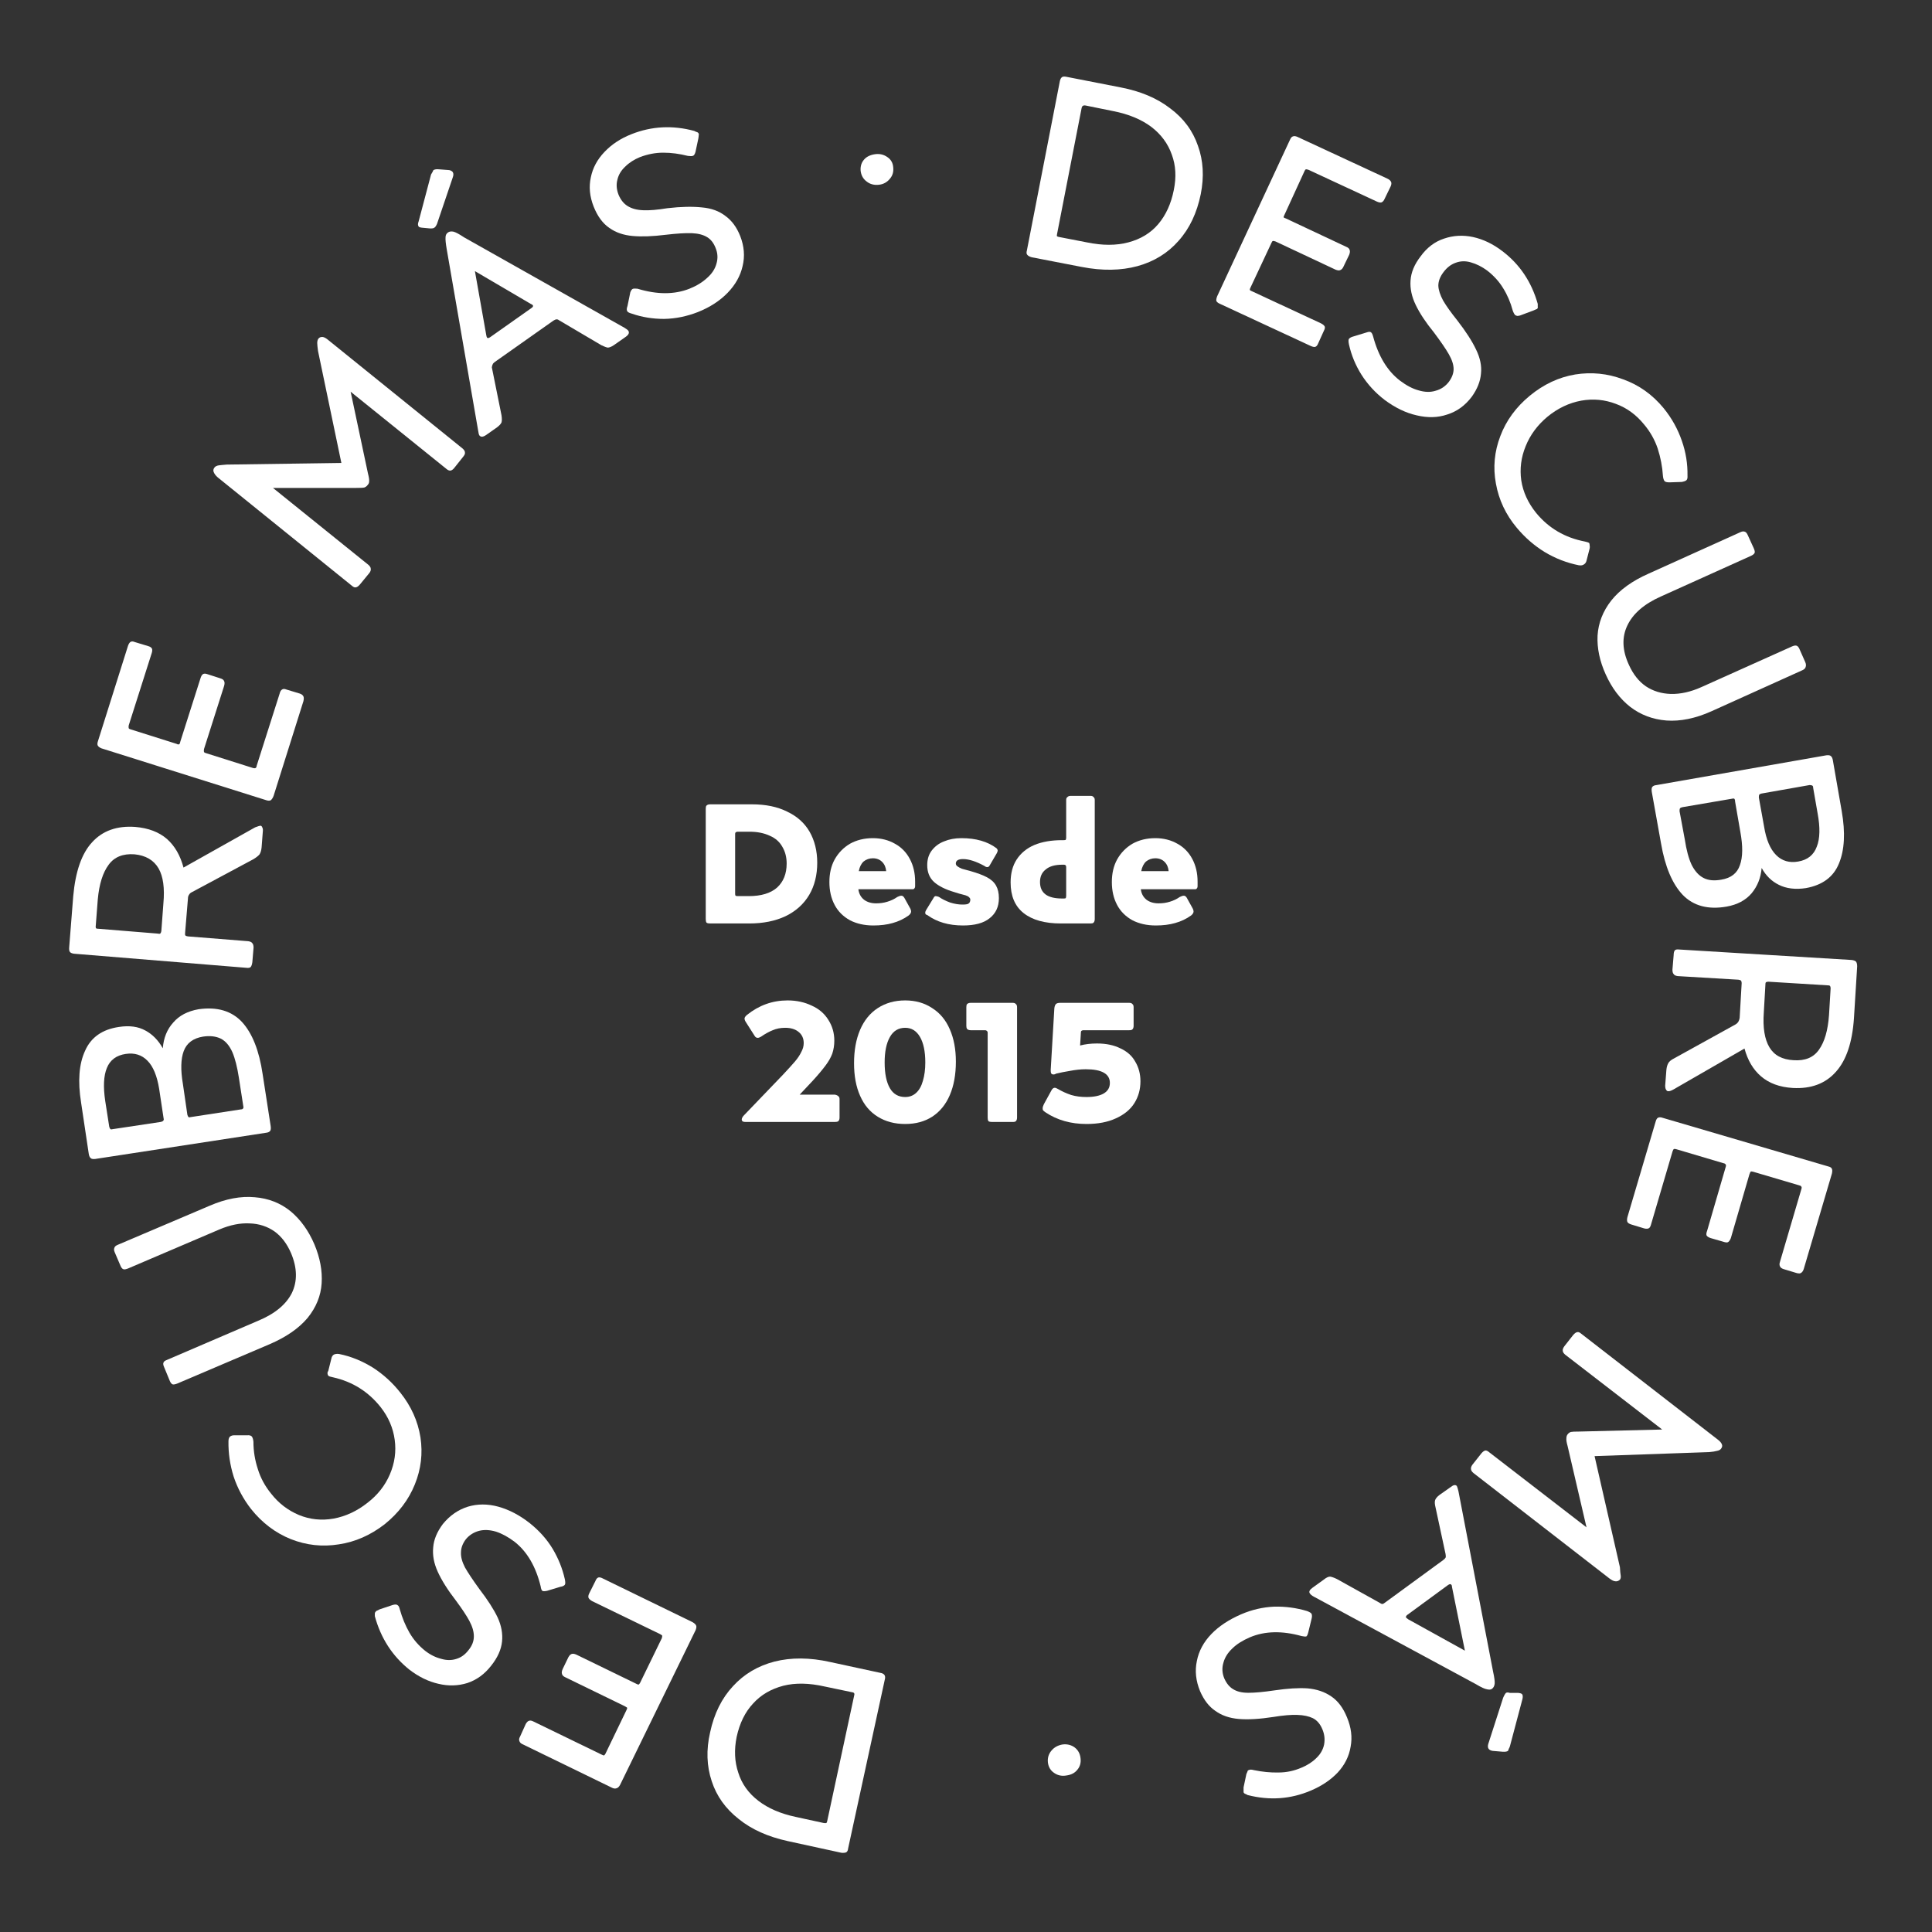<svg xmlns="http://www.w3.org/2000/svg" xmlns:xlink="http://www.w3.org/1999/xlink" width="100" zoomAndPan="magnify" viewBox="0 0 75 75" height="100" preserveAspectRatio="xMidYMid meet"><rect x="0" y="0" width="75" height="75" fill="#333333" stroke="none"/><defs></defs><g id="446bc1d4cb"><g style="fill:#ffffff;fill-opacity:1;"><g transform="translate(35.269, 65.174)"><path style="stroke:none" d="M -2.344 6.578 C -2.352 6.66 -2.379 6.711 -2.422 6.734 C -2.473 6.754 -2.535 6.758 -2.609 6.75 L -4.688 6.297 C -5.457 6.129 -6.094 5.844 -6.594 5.438 C -7.102 5.039 -7.453 4.551 -7.641 3.969 C -7.836 3.383 -7.859 2.754 -7.703 2.078 C -7.547 1.348 -7.25 0.75 -6.812 0.281 C -6.383 -0.188 -5.848 -0.504 -5.203 -0.672 C -4.555 -0.836 -3.836 -0.832 -3.047 -0.656 L -1.094 -0.234 C -1.02 -0.223 -0.969 -0.195 -0.938 -0.156 C -0.906 -0.113 -0.898 -0.051 -0.922 0.031 Z M -3.25 0.297 C -3.852 0.16 -4.391 0.148 -4.859 0.266 C -5.336 0.391 -5.727 0.617 -6.031 0.953 C -6.344 1.285 -6.555 1.719 -6.672 2.25 C -6.773 2.75 -6.754 3.211 -6.609 3.641 C -6.473 4.078 -6.211 4.441 -5.828 4.734 C -5.453 5.023 -4.969 5.234 -4.375 5.359 L -3.297 5.594 C -3.242 5.602 -3.207 5.602 -3.188 5.594 C -3.176 5.582 -3.164 5.555 -3.156 5.516 L -2.109 0.641 C -2.098 0.609 -2.098 0.582 -2.109 0.562 C -2.117 0.539 -2.148 0.523 -2.203 0.516 Z M -3.25 0.297 "></path></g></g><g style="fill:#ffffff;fill-opacity:1;"><g transform="translate(27.895, 63.469)"><path style="stroke:none" d="M -3.828 5.828 C -3.867 5.898 -3.914 5.941 -3.969 5.953 C -4.02 5.973 -4.082 5.961 -4.156 5.922 L -7.625 4.234 C -7.688 4.203 -7.723 4.16 -7.734 4.109 C -7.754 4.066 -7.742 4.008 -7.703 3.938 L -7.484 3.453 C -7.441 3.379 -7.395 3.336 -7.344 3.328 C -7.301 3.316 -7.25 3.328 -7.188 3.359 L -4.547 4.641 C -4.492 4.672 -4.457 4.68 -4.438 4.672 C -4.426 4.66 -4.41 4.641 -4.391 4.609 L -3.578 2.922 C -3.555 2.879 -3.547 2.848 -3.547 2.828 C -3.555 2.816 -3.586 2.797 -3.641 2.766 L -5.953 1.641 C -6.023 1.609 -6.066 1.566 -6.078 1.516 C -6.098 1.461 -6.086 1.395 -6.047 1.312 L -5.828 0.859 C -5.785 0.785 -5.738 0.742 -5.688 0.734 C -5.645 0.723 -5.586 0.734 -5.516 0.766 L -3.203 1.891 C -3.148 1.922 -3.113 1.93 -3.094 1.922 C -3.082 1.91 -3.066 1.891 -3.047 1.859 L -2.203 0.125 C -2.191 0.082 -2.188 0.051 -2.188 0.031 C -2.188 0.02 -2.211 0 -2.266 -0.031 L -4.906 -1.312 C -4.977 -1.352 -5.023 -1.395 -5.047 -1.438 C -5.066 -1.488 -5.055 -1.551 -5.016 -1.625 L -4.781 -2.094 C -4.75 -2.176 -4.707 -2.223 -4.656 -2.234 C -4.613 -2.242 -4.555 -2.227 -4.484 -2.188 L -1.016 -0.5 C -0.941 -0.457 -0.895 -0.414 -0.875 -0.375 C -0.852 -0.332 -0.859 -0.27 -0.891 -0.188 Z M -3.828 5.828 "></path></g></g><g style="fill:#ffffff;fill-opacity:1;"><g transform="translate(22.645, 60.896)"><path style="stroke:none" d="M -1.406 0.859 C -1.5 0.879 -1.562 0.879 -1.594 0.859 C -1.625 0.828 -1.645 0.77 -1.656 0.688 C -1.844 -0.082 -2.18 -0.66 -2.672 -1.047 C -2.922 -1.234 -3.16 -1.363 -3.391 -1.438 C -3.629 -1.508 -3.848 -1.52 -4.047 -1.469 C -4.254 -1.414 -4.426 -1.305 -4.562 -1.141 C -4.688 -0.973 -4.75 -0.801 -4.75 -0.625 C -4.758 -0.457 -4.707 -0.266 -4.594 -0.047 C -4.477 0.16 -4.289 0.441 -4.031 0.797 C -3.719 1.203 -3.484 1.566 -3.328 1.891 C -3.18 2.211 -3.125 2.523 -3.156 2.828 C -3.188 3.141 -3.328 3.453 -3.578 3.766 C -3.836 4.098 -4.145 4.32 -4.5 4.438 C -4.863 4.551 -5.238 4.562 -5.625 4.469 C -6.008 4.383 -6.383 4.203 -6.75 3.922 C -7.414 3.391 -7.863 2.695 -8.094 1.844 C -8.094 1.801 -8.094 1.766 -8.094 1.734 C -8.094 1.711 -8.082 1.691 -8.062 1.672 C -8.051 1.648 -8.031 1.633 -8 1.625 C -7.977 1.613 -7.945 1.598 -7.906 1.578 L -7.391 1.406 C -7.348 1.395 -7.312 1.391 -7.281 1.391 C -7.258 1.391 -7.234 1.398 -7.203 1.422 C -7.172 1.441 -7.145 1.492 -7.125 1.578 C -7.031 1.91 -6.906 2.211 -6.75 2.484 C -6.594 2.754 -6.391 2.988 -6.141 3.188 C -5.941 3.344 -5.734 3.445 -5.516 3.5 C -5.305 3.562 -5.109 3.562 -4.922 3.5 C -4.742 3.445 -4.586 3.332 -4.453 3.156 C -4.316 2.988 -4.25 2.812 -4.25 2.625 C -4.25 2.445 -4.305 2.25 -4.422 2.031 C -4.535 1.82 -4.707 1.562 -4.938 1.25 C -5.27 0.82 -5.508 0.441 -5.656 0.109 C -5.801 -0.211 -5.859 -0.523 -5.828 -0.828 C -5.805 -1.129 -5.68 -1.43 -5.453 -1.734 C -5.18 -2.066 -4.859 -2.289 -4.484 -2.406 C -4.109 -2.52 -3.711 -2.52 -3.297 -2.406 C -2.879 -2.289 -2.473 -2.078 -2.078 -1.766 C -1.711 -1.473 -1.414 -1.141 -1.188 -0.766 C -0.969 -0.398 -0.812 -0.008 -0.719 0.406 C -0.695 0.52 -0.695 0.594 -0.719 0.625 C -0.75 0.664 -0.805 0.691 -0.891 0.703 Z M -1.406 0.859 "></path></g></g><g style="fill:#ffffff;fill-opacity:1;"><g transform="translate(18.01, 57.343)"><path style="stroke:none" d="M -5.141 -4.625 C -5.129 -4.676 -5.102 -4.719 -5.062 -4.75 C -5.031 -4.77 -5 -4.781 -4.969 -4.781 C -4.938 -4.789 -4.895 -4.789 -4.844 -4.781 C -4.383 -4.688 -3.945 -4.508 -3.531 -4.25 C -3.125 -3.988 -2.77 -3.664 -2.469 -3.281 C -2.051 -2.758 -1.789 -2.18 -1.688 -1.547 C -1.594 -0.922 -1.664 -0.312 -1.906 0.281 C -2.145 0.875 -2.535 1.391 -3.078 1.828 C -3.629 2.254 -4.223 2.516 -4.859 2.609 C -5.492 2.711 -6.113 2.645 -6.719 2.406 C -7.32 2.164 -7.836 1.773 -8.266 1.234 C -8.566 0.848 -8.789 0.43 -8.938 -0.016 C -9.082 -0.473 -9.148 -0.93 -9.141 -1.391 C -9.141 -1.484 -9.117 -1.547 -9.078 -1.578 C -9.035 -1.609 -8.984 -1.625 -8.922 -1.625 L -8.422 -1.625 C -8.328 -1.633 -8.266 -1.617 -8.234 -1.578 C -8.203 -1.535 -8.18 -1.469 -8.172 -1.375 C -8.172 -1.008 -8.113 -0.656 -8 -0.312 C -7.895 0.031 -7.723 0.348 -7.484 0.641 C -7.191 1.016 -6.832 1.289 -6.406 1.469 C -5.977 1.645 -5.531 1.691 -5.062 1.609 C -4.594 1.523 -4.156 1.32 -3.75 1 C -3.352 0.695 -3.062 0.328 -2.875 -0.109 C -2.688 -0.547 -2.625 -0.992 -2.688 -1.453 C -2.75 -1.91 -2.93 -2.332 -3.234 -2.719 C -3.711 -3.32 -4.328 -3.707 -5.078 -3.875 C -5.18 -3.895 -5.242 -3.914 -5.266 -3.938 C -5.285 -3.969 -5.297 -4 -5.297 -4.031 C -5.297 -4.07 -5.285 -4.102 -5.266 -4.125 Z M -5.141 -4.625 "></path></g></g><g style="fill:#ffffff;fill-opacity:1;"><g transform="translate(13.58, 51.789)"><path style="stroke:none" d="M -6.703 1.922 C -6.785 1.953 -6.844 1.961 -6.875 1.953 C -6.914 1.941 -6.953 1.898 -6.984 1.828 L -7.203 1.297 C -7.242 1.211 -7.254 1.148 -7.234 1.109 C -7.223 1.066 -7.176 1.031 -7.094 1 L -3.562 -0.516 C -2.914 -0.785 -2.477 -1.145 -2.25 -1.594 C -2.031 -2.051 -2.039 -2.566 -2.281 -3.141 C -2.438 -3.504 -2.648 -3.785 -2.922 -3.984 C -3.203 -4.18 -3.523 -4.285 -3.891 -4.297 C -4.254 -4.316 -4.645 -4.238 -5.062 -4.062 L -8.609 -2.547 C -8.691 -2.516 -8.75 -2.504 -8.781 -2.516 C -8.82 -2.523 -8.859 -2.562 -8.891 -2.625 L -9.125 -3.172 C -9.156 -3.242 -9.16 -3.301 -9.141 -3.344 C -9.129 -3.395 -9.082 -3.438 -9 -3.469 L -5.438 -4.984 C -4.812 -5.254 -4.227 -5.363 -3.688 -5.312 C -3.156 -5.27 -2.691 -5.086 -2.297 -4.766 C -1.91 -4.441 -1.602 -4.016 -1.375 -3.484 C -1.156 -2.961 -1.062 -2.457 -1.094 -1.969 C -1.125 -1.488 -1.305 -1.039 -1.641 -0.625 C -1.984 -0.219 -2.473 0.117 -3.109 0.391 Z M -6.703 1.922 "></path></g></g><g style="fill:#ffffff;fill-opacity:1;"><g transform="translate(10.679, 44.819)"><path style="stroke:none" d="M -6.984 0.172 C -7.066 0.18 -7.125 0.172 -7.156 0.141 C -7.195 0.109 -7.223 0.051 -7.234 -0.031 L -7.531 -2.016 C -7.664 -2.848 -7.613 -3.52 -7.375 -4.031 C -7.145 -4.551 -6.707 -4.859 -6.062 -4.953 C -5.656 -5.016 -5.312 -4.969 -5.031 -4.812 C -4.758 -4.664 -4.535 -4.438 -4.359 -4.125 C -4.328 -4.531 -4.191 -4.863 -3.953 -5.125 C -3.723 -5.395 -3.395 -5.566 -2.969 -5.641 C -2.25 -5.742 -1.688 -5.578 -1.281 -5.141 C -0.883 -4.703 -0.617 -4.031 -0.484 -3.125 L -0.172 -1.109 C -0.16 -1.023 -0.164 -0.961 -0.188 -0.922 C -0.219 -0.879 -0.273 -0.852 -0.359 -0.844 Z M -4.5 -2.547 C -4.582 -3.055 -4.734 -3.422 -4.953 -3.641 C -5.172 -3.867 -5.453 -3.957 -5.797 -3.906 C -6.16 -3.852 -6.406 -3.672 -6.531 -3.359 C -6.656 -3.055 -6.676 -2.629 -6.594 -2.078 L -6.438 -1.078 C -6.426 -1.035 -6.41 -1.004 -6.391 -0.984 C -6.367 -0.973 -6.344 -0.973 -6.312 -0.984 L -4.438 -1.266 C -4.395 -1.273 -4.363 -1.289 -4.344 -1.312 C -4.32 -1.332 -4.316 -1.363 -4.328 -1.406 Z M -1.406 -2.984 C -1.469 -3.391 -1.551 -3.719 -1.656 -3.969 C -1.77 -4.227 -1.922 -4.406 -2.109 -4.5 C -2.305 -4.594 -2.535 -4.617 -2.797 -4.578 C -3.18 -4.516 -3.43 -4.328 -3.547 -4.016 C -3.66 -3.711 -3.672 -3.285 -3.578 -2.734 L -3.406 -1.547 C -3.395 -1.504 -3.379 -1.473 -3.359 -1.453 C -3.348 -1.441 -3.32 -1.441 -3.281 -1.453 L -1.344 -1.75 C -1.301 -1.75 -1.27 -1.758 -1.25 -1.781 C -1.227 -1.801 -1.223 -1.832 -1.234 -1.875 Z M -1.406 -2.984 "></path></g></g><g style="fill:#ffffff;fill-opacity:1;"><g transform="translate(9.702, 38.476)"><path style="stroke:none" d="M -6.828 -1.453 C -6.898 -1.461 -6.953 -1.484 -6.984 -1.516 C -7.016 -1.555 -7.023 -1.617 -7.016 -1.703 L -6.859 -3.688 C -6.773 -4.645 -6.531 -5.344 -6.125 -5.781 C -5.719 -6.227 -5.16 -6.426 -4.453 -6.375 C -3.941 -6.332 -3.531 -6.176 -3.219 -5.906 C -2.914 -5.633 -2.703 -5.266 -2.578 -4.797 L 0.203 -6.359 C 0.305 -6.398 0.379 -6.422 0.422 -6.422 C 0.453 -6.41 0.473 -6.383 0.484 -6.344 C 0.504 -6.312 0.508 -6.258 0.5 -6.188 L 0.453 -5.578 C 0.441 -5.461 0.414 -5.375 0.375 -5.312 C 0.332 -5.258 0.254 -5.195 0.141 -5.125 L -2.25 -3.844 C -2.301 -3.82 -2.336 -3.789 -2.359 -3.75 C -2.391 -3.707 -2.406 -3.656 -2.406 -3.594 L -2.516 -2.266 C -2.523 -2.211 -2.52 -2.176 -2.5 -2.156 C -2.488 -2.145 -2.457 -2.133 -2.406 -2.125 L -0.062 -1.938 C 0.02 -1.926 0.07 -1.898 0.094 -1.859 C 0.125 -1.828 0.141 -1.77 0.141 -1.688 L 0.094 -1.125 C 0.082 -1.039 0.062 -0.977 0.031 -0.938 C 0 -0.906 -0.055 -0.895 -0.141 -0.906 Z M -3.359 -3.406 C -3.305 -4 -3.367 -4.453 -3.547 -4.766 C -3.734 -5.086 -4.047 -5.27 -4.484 -5.312 C -4.93 -5.344 -5.266 -5.207 -5.484 -4.906 C -5.711 -4.602 -5.852 -4.156 -5.906 -3.562 L -5.984 -2.547 C -5.992 -2.492 -5.988 -2.457 -5.969 -2.438 C -5.957 -2.426 -5.93 -2.422 -5.891 -2.422 L -3.578 -2.234 C -3.535 -2.223 -3.504 -2.223 -3.484 -2.234 C -3.461 -2.254 -3.445 -2.289 -3.438 -2.344 Z M -3.359 -3.406 "></path></g></g><g style="fill:#ffffff;fill-opacity:1;"><g transform="translate(10.278, 31.971)"><path style="stroke:none" d="M -6.344 -2.922 C -6.414 -2.953 -6.461 -2.988 -6.484 -3.031 C -6.504 -3.07 -6.5 -3.133 -6.469 -3.219 L -5.312 -6.891 C -5.289 -6.961 -5.258 -7.016 -5.219 -7.047 C -5.176 -7.078 -5.117 -7.078 -5.047 -7.047 L -4.531 -6.891 C -4.445 -6.867 -4.395 -6.832 -4.375 -6.781 C -4.363 -6.738 -4.367 -6.68 -4.391 -6.609 L -5.281 -3.812 C -5.289 -3.758 -5.289 -3.723 -5.281 -3.703 C -5.27 -3.68 -5.242 -3.664 -5.203 -3.656 L -3.422 -3.094 C -3.379 -3.07 -3.348 -3.066 -3.328 -3.078 C -3.305 -3.086 -3.289 -3.117 -3.281 -3.172 L -2.5 -5.625 C -2.477 -5.707 -2.445 -5.766 -2.406 -5.797 C -2.363 -5.828 -2.301 -5.828 -2.219 -5.797 L -1.734 -5.641 C -1.648 -5.617 -1.598 -5.582 -1.578 -5.531 C -1.555 -5.488 -1.555 -5.426 -1.578 -5.344 L -2.359 -2.891 C -2.367 -2.836 -2.367 -2.801 -2.359 -2.781 C -2.348 -2.758 -2.32 -2.742 -2.281 -2.734 L -0.453 -2.156 C -0.41 -2.145 -0.379 -2.145 -0.359 -2.156 C -0.336 -2.164 -0.32 -2.195 -0.312 -2.25 L 0.578 -5.047 C 0.598 -5.129 0.629 -5.18 0.672 -5.203 C 0.711 -5.234 0.77 -5.234 0.844 -5.203 L 1.359 -5.047 C 1.43 -5.023 1.477 -4.988 1.5 -4.938 C 1.52 -4.895 1.52 -4.832 1.5 -4.75 L 0.344 -1.078 C 0.312 -0.992 0.273 -0.938 0.234 -0.906 C 0.191 -0.883 0.133 -0.883 0.062 -0.906 Z M -6.344 -2.922 "></path></g></g><g style="fill:#ffffff;fill-opacity:1;"><g transform="translate(12.208, 26.314)"><path style="stroke:none" d=""></path></g></g><g style="fill:#ffffff;fill-opacity:1;"><g transform="translate(13.268, 23.566)"><path style="stroke:none" d="M -4.812 -5.031 C -4.895 -5.102 -4.945 -5.172 -4.969 -5.234 C -5 -5.297 -4.988 -5.359 -4.938 -5.422 C -4.906 -5.461 -4.852 -5.488 -4.781 -5.5 C -4.719 -5.508 -4.613 -5.52 -4.469 -5.531 L -0.016 -5.594 L -0.922 -9.938 C -0.941 -10.082 -0.953 -10.188 -0.953 -10.25 C -0.953 -10.32 -0.938 -10.379 -0.906 -10.422 C -0.863 -10.473 -0.805 -10.492 -0.734 -10.484 C -0.672 -10.473 -0.598 -10.43 -0.516 -10.359 L 4.688 -6.156 C 4.75 -6.102 4.781 -6.051 4.781 -6 C 4.789 -5.957 4.77 -5.906 4.719 -5.844 L 4.359 -5.391 C 4.305 -5.328 4.254 -5.297 4.203 -5.297 C 4.16 -5.297 4.109 -5.32 4.047 -5.375 L 0.344 -8.359 L 1.016 -5.188 C 1.055 -5.039 1.07 -4.938 1.062 -4.875 C 1.062 -4.82 1.039 -4.773 1 -4.734 C 0.969 -4.691 0.926 -4.66 0.875 -4.641 C 0.82 -4.629 0.719 -4.625 0.562 -4.625 L -2.672 -4.625 L 1.031 -1.641 C 1.094 -1.586 1.125 -1.535 1.125 -1.484 C 1.133 -1.43 1.113 -1.375 1.062 -1.312 L 0.703 -0.875 C 0.648 -0.812 0.598 -0.773 0.547 -0.766 C 0.504 -0.754 0.453 -0.773 0.391 -0.828 Z M -4.812 -5.031 "></path></g></g><g style="fill:#ffffff;fill-opacity:1;"><g transform="translate(18.702, 16.994)"><path style="stroke:none" d="M -1.359 -7.312 C -1.398 -7.539 -1.414 -7.695 -1.406 -7.781 C -1.406 -7.863 -1.375 -7.926 -1.312 -7.969 C -1.258 -8.008 -1.188 -8.02 -1.094 -8 C -1.008 -7.977 -0.875 -7.906 -0.688 -7.781 L 5.547 -4.266 C 5.617 -4.223 5.664 -4.188 5.688 -4.156 C 5.738 -4.082 5.707 -4.004 5.594 -3.922 L 5.125 -3.594 C 5.031 -3.531 4.953 -3.5 4.891 -3.5 C 4.836 -3.508 4.754 -3.539 4.641 -3.594 L 3 -4.562 C 2.957 -4.594 2.922 -4.602 2.891 -4.594 C 2.867 -4.594 2.832 -4.578 2.781 -4.547 L 0.5 -2.938 C 0.457 -2.906 0.43 -2.875 0.422 -2.844 C 0.41 -2.82 0.398 -2.785 0.391 -2.734 L 0.766 -0.875 C 0.785 -0.75 0.785 -0.656 0.766 -0.594 C 0.742 -0.539 0.688 -0.477 0.594 -0.406 L 0.172 -0.109 C 0.047 -0.023 -0.039 -0.02 -0.094 -0.094 C -0.113 -0.125 -0.129 -0.188 -0.141 -0.281 Z M 1.922 -5.031 C 1.984 -5.07 2.004 -5.109 1.984 -5.141 C 1.973 -5.16 1.941 -5.18 1.891 -5.203 L -0.266 -6.469 L 0.172 -4 C 0.18 -3.945 0.191 -3.91 0.203 -3.891 C 0.223 -3.859 0.266 -3.863 0.328 -3.906 Z M -2.328 -8.156 C -2.398 -8.164 -2.441 -8.18 -2.453 -8.203 C -2.484 -8.254 -2.484 -8.316 -2.453 -8.391 L -1.969 -10.219 C -1.945 -10.258 -1.926 -10.297 -1.906 -10.328 C -1.895 -10.359 -1.883 -10.379 -1.875 -10.391 C -1.82 -10.422 -1.754 -10.43 -1.672 -10.422 L -1.266 -10.391 C -1.203 -10.379 -1.156 -10.352 -1.125 -10.312 C -1.094 -10.258 -1.094 -10.191 -1.125 -10.109 L -1.734 -8.312 C -1.742 -8.289 -1.758 -8.258 -1.781 -8.219 C -1.801 -8.188 -1.82 -8.164 -1.844 -8.156 C -1.863 -8.133 -1.914 -8.125 -2 -8.125 Z M -2.328 -8.156 "></path></g></g><g style="fill:#ffffff;fill-opacity:1;"><g transform="translate(24.515, 13.005)"><path style="stroke:none" d="M -0.047 -1.656 C -0.016 -1.738 0.02 -1.785 0.062 -1.797 C 0.094 -1.805 0.148 -1.805 0.234 -1.797 C 0.992 -1.566 1.664 -1.566 2.25 -1.797 C 2.531 -1.91 2.758 -2.051 2.938 -2.219 C 3.125 -2.383 3.242 -2.566 3.297 -2.766 C 3.359 -2.973 3.348 -3.176 3.266 -3.375 C 3.191 -3.57 3.082 -3.711 2.938 -3.797 C 2.789 -3.891 2.594 -3.941 2.344 -3.953 C 2.094 -3.961 1.754 -3.941 1.328 -3.891 C 0.828 -3.828 0.398 -3.812 0.047 -3.844 C -0.305 -3.875 -0.609 -3.977 -0.859 -4.156 C -1.117 -4.332 -1.32 -4.609 -1.469 -4.984 C -1.625 -5.379 -1.66 -5.758 -1.578 -6.125 C -1.504 -6.488 -1.328 -6.816 -1.047 -7.109 C -0.773 -7.398 -0.426 -7.629 0 -7.797 C 0.789 -8.109 1.602 -8.148 2.438 -7.922 C 2.477 -7.898 2.516 -7.883 2.547 -7.875 C 2.578 -7.863 2.598 -7.844 2.609 -7.812 C 2.617 -7.801 2.617 -7.781 2.609 -7.75 C 2.609 -7.719 2.602 -7.676 2.594 -7.625 L 2.484 -7.109 C 2.473 -7.066 2.457 -7.031 2.438 -7 C 2.426 -6.977 2.406 -6.961 2.375 -6.953 C 2.344 -6.941 2.281 -6.941 2.188 -6.953 C 1.863 -7.035 1.547 -7.078 1.234 -7.078 C 0.93 -7.078 0.629 -7.02 0.328 -6.906 C 0.098 -6.812 -0.094 -6.688 -0.25 -6.531 C -0.406 -6.383 -0.504 -6.219 -0.547 -6.031 C -0.598 -5.844 -0.582 -5.645 -0.5 -5.438 C -0.414 -5.238 -0.297 -5.094 -0.141 -5 C 0.016 -4.906 0.211 -4.852 0.453 -4.844 C 0.691 -4.832 1.004 -4.859 1.391 -4.922 C 1.922 -4.984 2.367 -4.992 2.734 -4.953 C 3.098 -4.922 3.398 -4.812 3.641 -4.625 C 3.891 -4.445 4.082 -4.188 4.219 -3.844 C 4.375 -3.445 4.406 -3.055 4.312 -2.672 C 4.227 -2.297 4.035 -1.953 3.734 -1.641 C 3.43 -1.328 3.047 -1.078 2.578 -0.891 C 2.148 -0.723 1.711 -0.633 1.266 -0.625 C 0.828 -0.625 0.41 -0.691 0.016 -0.828 C -0.098 -0.859 -0.16 -0.895 -0.172 -0.938 C -0.191 -0.977 -0.188 -1.039 -0.156 -1.125 Z M -0.047 -1.656 "></path></g></g><g style="fill:#ffffff;fill-opacity:1;"><g transform="translate(30.156, 10.912)"><path style="stroke:none" d=""></path></g></g><g style="fill:#ffffff;fill-opacity:1;"><g transform="translate(33.284, 10.265)"><path style="stroke:none" d="M 0.125 -3.641 C 0.113 -3.816 0.16 -3.961 0.266 -4.078 C 0.367 -4.191 0.516 -4.258 0.703 -4.281 C 0.867 -4.301 1.02 -4.266 1.156 -4.172 C 1.301 -4.078 1.379 -3.941 1.391 -3.766 C 1.41 -3.586 1.363 -3.438 1.25 -3.312 C 1.145 -3.188 1.008 -3.113 0.844 -3.094 C 0.656 -3.07 0.492 -3.113 0.359 -3.219 C 0.223 -3.32 0.145 -3.461 0.125 -3.641 Z M 0.125 -3.641 "></path></g></g><g style="fill:#ffffff;fill-opacity:1;"><g transform="translate(36.095, 9.984)"><path style="stroke:none" d=""></path></g></g><g style="fill:#ffffff;fill-opacity:1;"><g transform="translate(38.942, 9.768)"><path style="stroke:none" d="M 2.203 -6.625 C 2.223 -6.707 2.254 -6.758 2.297 -6.781 C 2.336 -6.801 2.398 -6.801 2.484 -6.781 L 4.562 -6.375 C 5.332 -6.227 5.973 -5.957 6.484 -5.562 C 7.004 -5.176 7.363 -4.691 7.562 -4.109 C 7.77 -3.535 7.805 -2.91 7.672 -2.234 C 7.523 -1.504 7.238 -0.898 6.812 -0.422 C 6.395 0.055 5.863 0.383 5.219 0.562 C 4.57 0.738 3.848 0.75 3.047 0.594 L 1.109 0.219 C 1.023 0.195 0.969 0.164 0.938 0.125 C 0.906 0.094 0.898 0.035 0.922 -0.047 Z M 3.25 -0.359 C 3.852 -0.234 4.391 -0.234 4.859 -0.359 C 5.336 -0.484 5.723 -0.719 6.016 -1.062 C 6.316 -1.414 6.52 -1.859 6.625 -2.391 C 6.727 -2.891 6.703 -3.348 6.547 -3.766 C 6.398 -4.191 6.133 -4.551 5.75 -4.844 C 5.363 -5.133 4.875 -5.336 4.281 -5.453 L 3.203 -5.672 C 3.148 -5.68 3.113 -5.676 3.094 -5.656 C 3.07 -5.645 3.055 -5.617 3.047 -5.578 L 2.094 -0.688 C 2.082 -0.645 2.082 -0.613 2.094 -0.594 C 2.113 -0.582 2.148 -0.57 2.203 -0.562 Z M 3.25 -0.359 "></path></g></g><g style="fill:#ffffff;fill-opacity:1;"><g transform="translate(46.345, 11.327)"><path style="stroke:none" d="M 3.734 -5.906 C 3.766 -5.977 3.801 -6.02 3.844 -6.031 C 3.883 -6.051 3.941 -6.047 4.016 -6.016 L 7.516 -4.391 C 7.586 -4.359 7.633 -4.316 7.656 -4.266 C 7.676 -4.223 7.672 -4.164 7.641 -4.094 L 7.406 -3.609 C 7.375 -3.535 7.332 -3.488 7.281 -3.469 C 7.238 -3.457 7.18 -3.469 7.109 -3.5 L 4.453 -4.734 C 4.398 -4.754 4.363 -4.758 4.344 -4.75 C 4.332 -4.75 4.316 -4.727 4.297 -4.688 L 3.516 -2.984 C 3.492 -2.941 3.484 -2.91 3.484 -2.891 C 3.492 -2.879 3.523 -2.863 3.578 -2.844 L 5.906 -1.75 C 5.988 -1.719 6.035 -1.676 6.047 -1.625 C 6.066 -1.582 6.062 -1.52 6.031 -1.438 L 5.812 -0.984 C 5.781 -0.91 5.738 -0.863 5.688 -0.844 C 5.645 -0.82 5.582 -0.828 5.5 -0.859 L 3.172 -1.953 C 3.117 -1.973 3.082 -1.977 3.062 -1.969 C 3.051 -1.969 3.035 -1.945 3.016 -1.906 L 2.203 -0.172 C 2.18 -0.129 2.172 -0.098 2.172 -0.078 C 2.18 -0.055 2.211 -0.035 2.266 -0.016 L 4.922 1.219 C 5.004 1.258 5.055 1.301 5.078 1.344 C 5.098 1.383 5.086 1.441 5.047 1.516 L 4.828 2 C 4.797 2.082 4.754 2.129 4.703 2.141 C 4.66 2.148 4.598 2.133 4.516 2.094 L 1.016 0.469 C 0.941 0.438 0.895 0.398 0.875 0.359 C 0.863 0.316 0.875 0.254 0.906 0.172 Z M 3.734 -5.906 "></path></g></g><g style="fill:#ffffff;fill-opacity:1;"><g transform="translate(51.648, 13.795)"><path style="stroke:none" d="M 1.406 -0.891 C 1.488 -0.922 1.547 -0.922 1.578 -0.891 C 1.609 -0.867 1.633 -0.816 1.656 -0.734 C 1.863 0.035 2.211 0.609 2.703 0.984 C 2.953 1.172 3.191 1.297 3.422 1.359 C 3.66 1.43 3.879 1.438 4.078 1.375 C 4.285 1.32 4.457 1.207 4.594 1.031 C 4.719 0.863 4.781 0.695 4.781 0.531 C 4.781 0.363 4.719 0.172 4.594 -0.047 C 4.469 -0.266 4.273 -0.547 4.016 -0.891 C 3.703 -1.273 3.469 -1.629 3.312 -1.953 C 3.156 -2.273 3.086 -2.594 3.109 -2.906 C 3.129 -3.219 3.258 -3.531 3.5 -3.844 C 3.75 -4.188 4.051 -4.414 4.406 -4.531 C 4.77 -4.656 5.145 -4.676 5.531 -4.594 C 5.926 -4.508 6.305 -4.328 6.672 -4.047 C 7.348 -3.535 7.805 -2.852 8.047 -2 C 8.047 -1.957 8.047 -1.922 8.047 -1.891 C 8.055 -1.867 8.051 -1.844 8.031 -1.812 C 8.02 -1.801 8 -1.789 7.969 -1.781 C 7.945 -1.77 7.91 -1.754 7.859 -1.734 L 7.359 -1.547 C 7.316 -1.535 7.281 -1.531 7.25 -1.531 C 7.219 -1.539 7.191 -1.551 7.172 -1.562 C 7.141 -1.594 7.109 -1.648 7.078 -1.734 C 6.992 -2.055 6.867 -2.348 6.703 -2.609 C 6.547 -2.867 6.336 -3.098 6.078 -3.297 C 5.879 -3.441 5.672 -3.547 5.453 -3.609 C 5.242 -3.672 5.047 -3.664 4.859 -3.594 C 4.68 -3.531 4.523 -3.41 4.391 -3.234 C 4.254 -3.055 4.188 -2.879 4.188 -2.703 C 4.195 -2.535 4.258 -2.344 4.375 -2.125 C 4.5 -1.914 4.68 -1.66 4.922 -1.359 C 5.254 -0.93 5.5 -0.551 5.656 -0.219 C 5.812 0.102 5.875 0.41 5.844 0.703 C 5.82 1.004 5.703 1.305 5.484 1.609 C 5.223 1.953 4.906 2.18 4.531 2.297 C 4.164 2.422 3.77 2.43 3.344 2.328 C 2.926 2.234 2.516 2.035 2.109 1.734 C 1.742 1.453 1.441 1.125 1.203 0.75 C 0.973 0.383 0.812 -0.004 0.719 -0.422 C 0.695 -0.535 0.695 -0.609 0.719 -0.641 C 0.75 -0.68 0.805 -0.711 0.891 -0.734 Z M 1.406 -0.891 "></path></g></g><g style="fill:#ffffff;fill-opacity:1;"><g transform="translate(56.352, 17.256)"><path style="stroke:none" d="M 5.234 4.516 C 5.223 4.566 5.195 4.609 5.156 4.641 C 5.133 4.66 5.102 4.676 5.062 4.688 C 5.031 4.695 4.988 4.695 4.938 4.688 C 4.469 4.594 4.023 4.422 3.609 4.172 C 3.203 3.922 2.844 3.609 2.531 3.234 C 2.102 2.723 1.832 2.148 1.719 1.516 C 1.602 0.891 1.66 0.273 1.891 -0.328 C 2.117 -0.93 2.5 -1.453 3.031 -1.891 C 3.57 -2.336 4.16 -2.613 4.797 -2.719 C 5.43 -2.82 6.051 -2.758 6.656 -2.531 C 7.27 -2.312 7.797 -1.938 8.234 -1.406 C 8.547 -1.02 8.781 -0.598 8.938 -0.141 C 9.094 0.305 9.164 0.754 9.156 1.203 C 9.164 1.297 9.148 1.359 9.109 1.391 C 9.066 1.422 9.008 1.441 8.938 1.453 L 8.453 1.469 C 8.359 1.469 8.297 1.453 8.266 1.422 C 8.234 1.379 8.211 1.312 8.203 1.219 C 8.18 0.863 8.113 0.508 8 0.156 C 7.883 -0.188 7.707 -0.5 7.469 -0.781 C 7.164 -1.156 6.801 -1.422 6.375 -1.578 C 5.945 -1.742 5.5 -1.785 5.031 -1.703 C 4.562 -1.617 4.125 -1.41 3.719 -1.078 C 3.332 -0.754 3.051 -0.375 2.875 0.062 C 2.695 0.5 2.641 0.941 2.703 1.391 C 2.773 1.848 2.969 2.27 3.281 2.656 C 3.77 3.25 4.398 3.617 5.172 3.766 C 5.266 3.785 5.32 3.805 5.344 3.828 C 5.352 3.859 5.359 3.891 5.359 3.922 C 5.367 3.961 5.367 4 5.359 4.031 Z M 5.234 4.516 "></path></g></g><g style="fill:#ffffff;fill-opacity:1;"><g transform="translate(60.892, 22.72)"><path style="stroke:none" d="M 6.672 -2.062 C 6.742 -2.094 6.801 -2.098 6.844 -2.078 C 6.883 -2.066 6.922 -2.023 6.953 -1.953 L 7.188 -1.438 C 7.227 -1.352 7.238 -1.289 7.219 -1.25 C 7.195 -1.207 7.148 -1.172 7.078 -1.141 L 3.578 0.438 C 2.93 0.727 2.5 1.102 2.281 1.562 C 2.062 2.02 2.082 2.531 2.344 3.094 C 2.508 3.457 2.727 3.734 3 3.922 C 3.281 4.109 3.602 4.207 3.969 4.219 C 4.344 4.227 4.738 4.141 5.156 3.953 L 8.672 2.375 C 8.742 2.344 8.801 2.332 8.844 2.344 C 8.883 2.352 8.922 2.391 8.953 2.453 L 9.188 2.984 C 9.219 3.055 9.223 3.117 9.203 3.172 C 9.191 3.223 9.148 3.266 9.078 3.297 L 5.547 4.891 C 4.922 5.172 4.336 5.289 3.797 5.25 C 3.266 5.207 2.797 5.031 2.391 4.719 C 1.992 4.406 1.676 3.984 1.438 3.453 C 1.207 2.941 1.102 2.441 1.125 1.953 C 1.156 1.461 1.332 1.008 1.656 0.594 C 1.988 0.176 2.473 -0.172 3.109 -0.453 Z M 6.672 -2.062 "></path></g></g><g style="fill:#ffffff;fill-opacity:1;"><g transform="translate(63.934, 29.632)"><path style="stroke:none" d="M 6.969 -0.312 C 7.051 -0.32 7.109 -0.312 7.141 -0.281 C 7.18 -0.25 7.207 -0.191 7.219 -0.109 L 7.562 1.859 C 7.707 2.691 7.672 3.367 7.453 3.891 C 7.242 4.41 6.816 4.727 6.172 4.844 C 5.766 4.906 5.414 4.863 5.125 4.719 C 4.844 4.582 4.617 4.363 4.453 4.062 C 4.422 4.445 4.289 4.773 4.062 5.047 C 3.832 5.316 3.508 5.488 3.094 5.562 C 2.375 5.688 1.805 5.535 1.391 5.109 C 0.984 4.68 0.703 4.016 0.547 3.109 L 0.188 1.109 C 0.176 1.023 0.18 0.961 0.203 0.922 C 0.234 0.879 0.289 0.852 0.375 0.844 Z M 4.547 2.453 C 4.629 2.961 4.785 3.332 5.016 3.562 C 5.242 3.789 5.531 3.875 5.875 3.812 C 6.238 3.75 6.477 3.555 6.594 3.234 C 6.719 2.922 6.727 2.488 6.625 1.938 L 6.453 0.953 C 6.453 0.898 6.438 0.867 6.406 0.859 C 6.383 0.848 6.352 0.844 6.312 0.844 L 4.453 1.172 C 4.41 1.18 4.379 1.195 4.359 1.219 C 4.348 1.238 4.344 1.273 4.344 1.328 Z M 1.469 2.953 C 1.531 3.359 1.617 3.688 1.734 3.938 C 1.859 4.188 2.016 4.359 2.203 4.453 C 2.391 4.547 2.617 4.566 2.891 4.516 C 3.266 4.453 3.504 4.266 3.609 3.953 C 3.723 3.641 3.727 3.207 3.625 2.656 L 3.422 1.484 C 3.422 1.43 3.41 1.395 3.391 1.375 C 3.367 1.363 3.336 1.363 3.297 1.375 L 1.375 1.703 C 1.332 1.711 1.301 1.727 1.281 1.75 C 1.27 1.77 1.266 1.805 1.266 1.859 Z M 1.469 2.953 "></path></g></g><g style="fill:#ffffff;fill-opacity:1;"><g transform="translate(65.033, 35.954)"><path style="stroke:none" d="M 6.844 1.312 C 6.926 1.32 6.984 1.344 7.016 1.375 C 7.047 1.414 7.062 1.477 7.062 1.562 L 6.938 3.562 C 6.875 4.508 6.641 5.207 6.234 5.656 C 5.828 6.113 5.27 6.32 4.562 6.281 C 4.051 6.25 3.641 6.098 3.328 5.828 C 3.023 5.566 2.812 5.207 2.688 4.75 L -0.078 6.344 C -0.172 6.395 -0.238 6.414 -0.281 6.406 C -0.312 6.406 -0.336 6.383 -0.359 6.344 C -0.379 6.312 -0.391 6.258 -0.391 6.188 L -0.344 5.578 C -0.332 5.461 -0.305 5.375 -0.266 5.312 C -0.234 5.25 -0.156 5.188 -0.031 5.125 L 2.344 3.812 C 2.395 3.781 2.43 3.742 2.453 3.703 C 2.473 3.672 2.488 3.625 2.5 3.562 L 2.578 2.219 C 2.578 2.164 2.566 2.129 2.547 2.109 C 2.535 2.098 2.504 2.086 2.453 2.078 L 0.094 1.938 C 0.008 1.926 -0.039 1.898 -0.062 1.859 C -0.094 1.828 -0.109 1.77 -0.109 1.688 L -0.062 1.125 C -0.062 1.039 -0.047 0.977 -0.016 0.938 C 0.016 0.906 0.07 0.895 0.156 0.906 Z M 3.438 3.344 C 3.395 3.938 3.469 4.391 3.656 4.703 C 3.844 5.016 4.156 5.18 4.594 5.203 C 5.039 5.234 5.367 5.098 5.578 4.797 C 5.797 4.492 5.926 4.047 5.969 3.453 L 6.031 2.422 C 6.031 2.367 6.02 2.332 6 2.312 C 5.988 2.301 5.961 2.297 5.922 2.297 L 3.625 2.156 C 3.582 2.156 3.551 2.16 3.531 2.172 C 3.508 2.18 3.5 2.211 3.5 2.266 Z M 3.438 3.344 "></path></g></g><g style="fill:#ffffff;fill-opacity:1;"><g transform="translate(64.582, 42.469)"><path style="stroke:none" d="M 6.391 2.812 C 6.473 2.832 6.52 2.863 6.531 2.906 C 6.551 2.945 6.551 3.008 6.531 3.094 L 5.438 6.797 C 5.414 6.867 5.383 6.914 5.344 6.938 C 5.312 6.969 5.254 6.973 5.172 6.953 L 4.656 6.797 C 4.582 6.773 4.535 6.738 4.516 6.688 C 4.492 6.645 4.492 6.586 4.516 6.516 L 5.344 3.703 C 5.363 3.648 5.363 3.613 5.344 3.594 C 5.332 3.57 5.305 3.555 5.266 3.547 L 3.469 3.016 C 3.426 3.004 3.395 3.004 3.375 3.016 C 3.363 3.035 3.348 3.07 3.328 3.125 L 2.609 5.594 C 2.578 5.676 2.539 5.727 2.5 5.75 C 2.469 5.77 2.406 5.766 2.312 5.734 L 1.828 5.594 C 1.754 5.57 1.703 5.539 1.672 5.5 C 1.648 5.457 1.656 5.395 1.688 5.312 L 2.406 2.844 C 2.426 2.789 2.426 2.754 2.406 2.734 C 2.395 2.711 2.367 2.695 2.328 2.688 L 0.484 2.141 C 0.441 2.129 0.41 2.129 0.391 2.141 C 0.379 2.148 0.363 2.18 0.344 2.234 L -0.484 5.047 C -0.504 5.129 -0.531 5.18 -0.562 5.203 C -0.602 5.234 -0.664 5.238 -0.75 5.219 L -1.266 5.062 C -1.336 5.039 -1.383 5.008 -1.406 4.969 C -1.426 4.926 -1.426 4.863 -1.406 4.781 L -0.312 1.078 C -0.289 0.992 -0.258 0.941 -0.219 0.922 C -0.176 0.898 -0.117 0.898 -0.047 0.922 Z M 6.391 2.812 "></path></g></g><g style="fill:#ffffff;fill-opacity:1;"><g transform="translate(62.768, 48.164)"><path style="stroke:none" d=""></path></g></g><g style="fill:#ffffff;fill-opacity:1;"><g transform="translate(61.76, 50.932)"><path style="stroke:none" d="M 4.906 4.938 C 5 5.008 5.055 5.07 5.078 5.125 C 5.109 5.188 5.098 5.25 5.047 5.312 C 5.016 5.352 4.961 5.379 4.891 5.391 C 4.828 5.41 4.727 5.426 4.594 5.438 L 0.141 5.594 L 1.125 9.906 C 1.133 10.062 1.145 10.172 1.156 10.234 C 1.164 10.297 1.156 10.348 1.125 10.391 C 1.07 10.441 1.016 10.461 0.953 10.453 C 0.891 10.453 0.812 10.414 0.719 10.344 L -4.562 6.25 C -4.625 6.195 -4.656 6.145 -4.656 6.094 C -4.664 6.051 -4.648 6 -4.609 5.938 L -4.25 5.484 C -4.195 5.422 -4.145 5.383 -4.094 5.375 C -4.051 5.375 -4 5.398 -3.938 5.453 L -0.172 8.359 L -0.906 5.203 C -0.945 5.066 -0.961 4.969 -0.953 4.906 C -0.953 4.844 -0.938 4.789 -0.906 4.75 C -0.875 4.707 -0.832 4.676 -0.781 4.656 C -0.727 4.645 -0.625 4.641 -0.469 4.641 L 2.766 4.562 L -1 1.656 C -1.062 1.602 -1.094 1.551 -1.094 1.5 C -1.102 1.457 -1.082 1.398 -1.031 1.328 L -0.688 0.891 C -0.633 0.828 -0.582 0.789 -0.531 0.781 C -0.488 0.77 -0.438 0.789 -0.375 0.844 Z M 4.906 4.938 "></path></g></g><g style="fill:#ffffff;fill-opacity:1;"><g transform="translate(56.461, 57.61)"><path style="stroke:none" d="M 1.5 7.281 C 1.551 7.508 1.57 7.664 1.562 7.75 C 1.551 7.844 1.516 7.91 1.453 7.953 C 1.41 7.984 1.348 7.988 1.266 7.969 C 1.18 7.957 1.035 7.891 0.828 7.766 L -5.453 4.375 C -5.535 4.332 -5.586 4.289 -5.609 4.25 C -5.66 4.188 -5.629 4.113 -5.516 4.031 L -5.062 3.703 C -4.969 3.629 -4.891 3.594 -4.828 3.594 C -4.766 3.602 -4.676 3.633 -4.562 3.688 L -2.906 4.609 C -2.863 4.641 -2.828 4.656 -2.797 4.656 C -2.773 4.656 -2.742 4.641 -2.703 4.609 L -0.438 2.953 C -0.395 2.922 -0.363 2.891 -0.344 2.859 C -0.332 2.828 -0.332 2.781 -0.344 2.719 L -0.734 0.906 C -0.766 0.781 -0.77 0.688 -0.75 0.625 C -0.727 0.562 -0.672 0.492 -0.578 0.422 L -0.156 0.125 C -0.039 0.031 0.039 0.016 0.094 0.078 C 0.113 0.117 0.133 0.188 0.156 0.281 Z M -1.828 5.078 C -1.879 5.117 -1.895 5.156 -1.875 5.188 C -1.852 5.207 -1.828 5.227 -1.797 5.25 L 0.406 6.469 L -0.094 4 C -0.094 3.957 -0.102 3.926 -0.125 3.906 C -0.145 3.875 -0.188 3.879 -0.25 3.922 Z M 2.484 8.109 C 2.555 8.117 2.602 8.133 2.625 8.156 C 2.656 8.195 2.66 8.258 2.641 8.344 L 2.156 10.172 C 2.145 10.211 2.129 10.25 2.109 10.281 C 2.098 10.32 2.086 10.348 2.078 10.359 C 2.035 10.391 1.961 10.398 1.859 10.391 L 1.484 10.359 C 1.41 10.348 1.359 10.32 1.328 10.281 C 1.297 10.238 1.289 10.176 1.312 10.094 L 1.891 8.297 C 1.91 8.254 1.93 8.211 1.953 8.172 C 1.973 8.141 1.988 8.117 2 8.109 C 2.031 8.086 2.082 8.086 2.156 8.109 Z M 2.484 8.109 "></path></g></g><g style="fill:#ffffff;fill-opacity:1;"><g transform="translate(50.728, 61.714)"><path style="stroke:none" d="M 0.062 1.641 C 0.039 1.734 0.016 1.789 -0.016 1.812 C -0.055 1.82 -0.117 1.816 -0.203 1.797 C -0.961 1.586 -1.629 1.602 -2.203 1.844 C -2.492 1.969 -2.723 2.113 -2.891 2.281 C -3.066 2.445 -3.18 2.629 -3.234 2.828 C -3.297 3.035 -3.285 3.238 -3.203 3.438 C -3.117 3.633 -3.004 3.773 -2.859 3.859 C -2.711 3.953 -2.516 4 -2.266 4 C -2.016 4 -1.676 3.969 -1.25 3.906 C -0.75 3.832 -0.32 3.805 0.031 3.828 C 0.383 3.859 0.691 3.961 0.953 4.141 C 1.211 4.316 1.414 4.586 1.562 4.953 C 1.727 5.348 1.773 5.727 1.703 6.094 C 1.641 6.469 1.473 6.801 1.203 7.094 C 0.93 7.383 0.582 7.617 0.156 7.797 C -0.625 8.129 -1.441 8.188 -2.297 7.969 C -2.336 7.945 -2.367 7.93 -2.391 7.922 C -2.422 7.91 -2.441 7.891 -2.453 7.859 C -2.453 7.848 -2.453 7.828 -2.453 7.797 C -2.453 7.766 -2.453 7.723 -2.453 7.672 L -2.344 7.156 C -2.32 7.102 -2.305 7.066 -2.297 7.047 C -2.297 7.023 -2.281 7.008 -2.25 7 C -2.207 6.977 -2.145 6.977 -2.062 7 C -1.727 7.07 -1.406 7.102 -1.094 7.094 C -0.789 7.094 -0.492 7.031 -0.203 6.906 C 0.023 6.812 0.219 6.688 0.375 6.531 C 0.531 6.383 0.629 6.211 0.672 6.016 C 0.711 5.816 0.691 5.617 0.609 5.422 C 0.523 5.211 0.398 5.066 0.234 4.984 C 0.078 4.91 -0.117 4.867 -0.359 4.859 C -0.598 4.848 -0.91 4.875 -1.297 4.938 C -1.828 5.02 -2.273 5.047 -2.641 5.016 C -3.004 4.984 -3.305 4.879 -3.547 4.703 C -3.797 4.535 -3.992 4.281 -4.141 3.938 C -4.305 3.539 -4.348 3.148 -4.266 2.766 C -4.191 2.379 -4.004 2.031 -3.703 1.719 C -3.41 1.414 -3.023 1.16 -2.547 0.953 C -2.129 0.773 -1.703 0.676 -1.266 0.656 C -0.828 0.645 -0.398 0.703 0.016 0.828 C 0.117 0.867 0.176 0.906 0.188 0.938 C 0.207 0.988 0.207 1.051 0.188 1.125 Z M 0.062 1.641 "></path></g></g><g style="fill:#ffffff;fill-opacity:1;"><g transform="translate(45.128, 63.918)"><path style="stroke:none" d=""></path></g></g><g style="fill:#ffffff;fill-opacity:1;"><g transform="translate(42.008, 64.627)"><path style="stroke:none" d="M -0.062 3.625 C -0.039 3.801 -0.082 3.953 -0.188 4.078 C -0.289 4.203 -0.43 4.273 -0.609 4.297 C -0.785 4.328 -0.941 4.297 -1.078 4.203 C -1.223 4.109 -1.305 3.973 -1.328 3.797 C -1.348 3.617 -1.301 3.461 -1.188 3.328 C -1.082 3.203 -0.941 3.125 -0.766 3.094 C -0.586 3.07 -0.43 3.109 -0.297 3.203 C -0.16 3.305 -0.082 3.445 -0.062 3.625 Z M -0.062 3.625 "></path></g></g><g style="fill:#ffffff;fill-opacity:1;"><g transform="translate(26.897, 35.849)"><path style="stroke:none" d="M 0.5 -4.453 C 0.5 -4.516 0.508 -4.555 0.531 -4.578 C 0.562 -4.609 0.609 -4.625 0.672 -4.625 L 2.297 -4.625 C 2.828 -4.625 3.281 -4.531 3.656 -4.344 C 4.039 -4.164 4.332 -3.906 4.531 -3.562 C 4.727 -3.219 4.828 -2.816 4.828 -2.359 C 4.828 -1.879 4.723 -1.461 4.516 -1.109 C 4.305 -0.754 4 -0.477 3.594 -0.281 C 3.195 -0.094 2.727 0 2.188 0 L 0.672 0 C 0.609 0 0.562 -0.008 0.531 -0.031 C 0.508 -0.062 0.5 -0.109 0.5 -0.172 Z M 2.172 -1.062 C 2.648 -1.062 3.016 -1.172 3.266 -1.391 C 3.516 -1.617 3.641 -1.93 3.641 -2.328 C 3.641 -2.578 3.582 -2.797 3.469 -2.984 C 3.363 -3.172 3.203 -3.312 2.984 -3.406 C 2.766 -3.508 2.504 -3.562 2.203 -3.562 L 1.75 -3.562 C 1.707 -3.562 1.676 -3.551 1.656 -3.531 C 1.645 -3.52 1.641 -3.5 1.641 -3.469 L 1.641 -1.156 C 1.641 -1.125 1.645 -1.098 1.656 -1.078 C 1.676 -1.066 1.707 -1.062 1.75 -1.062 Z M 2.172 -1.062 "></path></g></g><g style="fill:#ffffff;fill-opacity:1;"><g transform="translate(31.963, 35.849)"><path style="stroke:none" d="M 3.375 -0.578 C 3.395 -0.535 3.406 -0.5 3.406 -0.469 C 3.406 -0.414 3.375 -0.363 3.312 -0.312 C 3.125 -0.176 2.914 -0.078 2.688 -0.016 C 2.469 0.047 2.219 0.078 1.938 0.078 C 1.594 0.078 1.289 0.008 1.031 -0.125 C 0.77 -0.27 0.57 -0.469 0.438 -0.719 C 0.301 -0.977 0.234 -1.273 0.234 -1.609 C 0.234 -1.941 0.301 -2.234 0.438 -2.484 C 0.582 -2.742 0.781 -2.945 1.031 -3.094 C 1.289 -3.238 1.586 -3.312 1.922 -3.312 C 2.242 -3.312 2.531 -3.238 2.781 -3.094 C 3.031 -2.957 3.223 -2.758 3.359 -2.5 C 3.492 -2.25 3.562 -1.957 3.562 -1.625 L 3.562 -1.453 C 3.562 -1.41 3.551 -1.379 3.531 -1.359 C 3.52 -1.336 3.492 -1.328 3.453 -1.328 L 1.359 -1.328 C 1.379 -1.16 1.453 -1.023 1.578 -0.922 C 1.703 -0.828 1.859 -0.781 2.047 -0.781 C 2.203 -0.781 2.348 -0.801 2.484 -0.844 C 2.617 -0.883 2.75 -0.945 2.875 -1.031 C 2.938 -1.062 2.988 -1.078 3.031 -1.078 C 3.07 -1.078 3.109 -1.051 3.141 -1 Z M 2.438 -2.031 C 2.426 -2.176 2.375 -2.297 2.281 -2.391 C 2.188 -2.484 2.066 -2.531 1.922 -2.531 C 1.785 -2.531 1.664 -2.488 1.562 -2.406 C 1.469 -2.32 1.406 -2.195 1.375 -2.031 Z M 2.438 -2.031 "></path></g></g><g style="fill:#ffffff;fill-opacity:1;"><g transform="translate(35.761, 35.849)"><path style="stroke:none" d="M 0.484 -1 C 0.504 -1.039 0.531 -1.062 0.562 -1.062 C 0.594 -1.062 0.633 -1.051 0.688 -1.031 C 0.812 -0.945 0.957 -0.875 1.125 -0.812 C 1.301 -0.758 1.457 -0.734 1.594 -0.734 C 1.707 -0.734 1.785 -0.742 1.828 -0.766 C 1.879 -0.797 1.906 -0.848 1.906 -0.922 C 1.906 -0.961 1.891 -0.992 1.859 -1.016 C 1.836 -1.047 1.789 -1.07 1.719 -1.094 C 1.656 -1.113 1.578 -1.133 1.484 -1.156 L 1.281 -1.219 C 0.938 -1.32 0.676 -1.453 0.5 -1.609 C 0.32 -1.773 0.234 -1.992 0.234 -2.266 C 0.234 -2.484 0.289 -2.672 0.406 -2.828 C 0.531 -2.992 0.691 -3.113 0.891 -3.188 C 1.086 -3.27 1.312 -3.312 1.562 -3.312 C 2.125 -3.312 2.578 -3.18 2.922 -2.922 C 2.953 -2.891 2.969 -2.859 2.969 -2.828 C 2.969 -2.805 2.957 -2.773 2.938 -2.734 L 2.656 -2.25 C 2.633 -2.207 2.602 -2.188 2.562 -2.188 C 2.531 -2.188 2.492 -2.203 2.453 -2.234 C 2.129 -2.41 1.852 -2.5 1.625 -2.5 C 1.438 -2.5 1.344 -2.441 1.344 -2.328 C 1.344 -2.285 1.363 -2.25 1.406 -2.219 C 1.445 -2.188 1.504 -2.156 1.578 -2.125 C 1.66 -2.102 1.773 -2.07 1.922 -2.031 C 2.18 -1.957 2.391 -1.879 2.547 -1.797 C 2.711 -1.711 2.832 -1.602 2.906 -1.469 C 2.977 -1.344 3.016 -1.18 3.016 -0.984 C 3.016 -0.648 2.895 -0.391 2.656 -0.203 C 2.426 -0.016 2.082 0.078 1.625 0.078 C 1.07 0.078 0.609 -0.055 0.234 -0.328 C 0.203 -0.336 0.18 -0.348 0.172 -0.359 C 0.16 -0.379 0.156 -0.398 0.156 -0.422 C 0.156 -0.441 0.164 -0.473 0.188 -0.516 Z M 0.484 -1 "></path></g></g><g style="fill:#ffffff;fill-opacity:1;"><g transform="translate(38.998, 35.849)"><path style="stroke:none" d="M 2.188 0 C 1.562 0 1.078 -0.133 0.734 -0.406 C 0.398 -0.676 0.234 -1.07 0.234 -1.594 C 0.234 -1.945 0.312 -2.242 0.469 -2.484 C 0.633 -2.734 0.863 -2.922 1.156 -3.047 C 1.457 -3.172 1.816 -3.234 2.234 -3.234 L 2.297 -3.234 C 2.336 -3.234 2.363 -3.238 2.375 -3.25 C 2.383 -3.27 2.391 -3.297 2.391 -3.328 L 2.391 -4.797 C 2.391 -4.848 2.406 -4.883 2.438 -4.906 C 2.469 -4.938 2.508 -4.953 2.562 -4.953 L 3.344 -4.953 C 3.395 -4.953 3.43 -4.938 3.453 -4.906 C 3.484 -4.883 3.5 -4.848 3.5 -4.797 L 3.5 -0.172 C 3.5 -0.109 3.484 -0.062 3.453 -0.031 C 3.43 -0.008 3.395 0 3.344 0 Z M 2.297 -0.969 C 2.336 -0.969 2.363 -0.973 2.375 -0.984 C 2.383 -1.004 2.391 -1.035 2.391 -1.078 L 2.391 -2.188 C 2.391 -2.219 2.383 -2.238 2.375 -2.25 C 2.363 -2.27 2.336 -2.281 2.297 -2.281 L 2.234 -2.281 C 1.953 -2.281 1.738 -2.219 1.594 -2.094 C 1.445 -1.977 1.375 -1.816 1.375 -1.609 C 1.375 -1.18 1.66 -0.969 2.234 -0.969 Z M 2.297 -0.969 "></path></g></g><g style="fill:#ffffff;fill-opacity:1;"><g transform="translate(42.928, 35.849)"><path style="stroke:none" d="M 3.375 -0.578 C 3.395 -0.535 3.406 -0.5 3.406 -0.469 C 3.406 -0.414 3.375 -0.363 3.312 -0.312 C 3.125 -0.176 2.914 -0.078 2.688 -0.016 C 2.469 0.047 2.219 0.078 1.938 0.078 C 1.594 0.078 1.289 0.008 1.031 -0.125 C 0.77 -0.27 0.57 -0.469 0.438 -0.719 C 0.301 -0.977 0.234 -1.273 0.234 -1.609 C 0.234 -1.941 0.301 -2.234 0.438 -2.484 C 0.582 -2.742 0.781 -2.945 1.031 -3.094 C 1.289 -3.238 1.586 -3.312 1.922 -3.312 C 2.242 -3.312 2.531 -3.238 2.781 -3.094 C 3.031 -2.957 3.223 -2.758 3.359 -2.5 C 3.492 -2.25 3.562 -1.957 3.562 -1.625 L 3.562 -1.453 C 3.562 -1.41 3.551 -1.379 3.531 -1.359 C 3.52 -1.336 3.492 -1.328 3.453 -1.328 L 1.359 -1.328 C 1.379 -1.16 1.453 -1.023 1.578 -0.922 C 1.703 -0.828 1.859 -0.781 2.047 -0.781 C 2.203 -0.781 2.348 -0.801 2.484 -0.844 C 2.617 -0.883 2.75 -0.945 2.875 -1.031 C 2.938 -1.062 2.988 -1.078 3.031 -1.078 C 3.07 -1.078 3.109 -1.051 3.141 -1 Z M 2.438 -2.031 C 2.426 -2.176 2.375 -2.297 2.281 -2.391 C 2.188 -2.484 2.066 -2.531 1.922 -2.531 C 1.785 -2.531 1.664 -2.488 1.562 -2.406 C 1.469 -2.32 1.406 -2.195 1.375 -2.031 Z M 2.438 -2.031 "></path></g></g><g style="fill:#ffffff;fill-opacity:1;"><g transform="translate(46.73, 35.849)"><path style="stroke:none" d=""></path></g></g><g style="fill:#ffffff;fill-opacity:1;"><g transform="translate(28.591, 43.555)"><path style="stroke:none" d="M 1.797 -1.828 C 1.992 -2.035 2.148 -2.207 2.266 -2.344 C 2.379 -2.477 2.461 -2.602 2.516 -2.719 C 2.578 -2.832 2.609 -2.945 2.609 -3.062 C 2.609 -3.25 2.539 -3.395 2.406 -3.5 C 2.281 -3.602 2.109 -3.656 1.891 -3.656 C 1.711 -3.656 1.551 -3.625 1.406 -3.562 C 1.27 -3.508 1.117 -3.426 0.953 -3.312 C 0.898 -3.281 0.859 -3.266 0.828 -3.266 C 0.773 -3.266 0.734 -3.289 0.703 -3.344 L 0.375 -3.859 C 0.332 -3.922 0.312 -3.973 0.312 -4.016 C 0.312 -4.055 0.344 -4.102 0.406 -4.156 C 0.875 -4.531 1.398 -4.719 1.984 -4.719 C 2.336 -4.719 2.648 -4.648 2.922 -4.516 C 3.203 -4.391 3.414 -4.207 3.562 -3.969 C 3.719 -3.727 3.797 -3.457 3.797 -3.156 C 3.797 -2.977 3.77 -2.812 3.719 -2.656 C 3.664 -2.508 3.578 -2.352 3.453 -2.188 C 3.336 -2.031 3.172 -1.832 2.953 -1.594 L 2.453 -1.062 L 3.812 -1.062 C 3.875 -1.051 3.922 -1.031 3.953 -1 C 3.984 -0.977 4 -0.941 4 -0.891 L 4 -0.172 C 4 -0.109 3.984 -0.062 3.953 -0.031 C 3.922 -0.008 3.875 0 3.812 0 L 0.375 0 C 0.32 0 0.281 -0.004 0.25 -0.016 C 0.219 -0.035 0.203 -0.062 0.203 -0.094 C 0.203 -0.145 0.234 -0.203 0.297 -0.266 Z M 1.797 -1.828 "></path></g></g><g style="fill:#ffffff;fill-opacity:1;"><g transform="translate(32.951, 43.555)"><path style="stroke:none" d="M 2.188 0.078 C 1.781 0.078 1.426 -0.016 1.125 -0.203 C 0.82 -0.391 0.594 -0.66 0.438 -1.016 C 0.281 -1.367 0.203 -1.789 0.203 -2.281 C 0.203 -2.781 0.281 -3.211 0.438 -3.578 C 0.594 -3.941 0.82 -4.223 1.125 -4.422 C 1.426 -4.617 1.781 -4.719 2.188 -4.719 C 2.594 -4.719 2.941 -4.617 3.234 -4.422 C 3.535 -4.234 3.766 -3.957 3.922 -3.594 C 4.078 -3.238 4.156 -2.82 4.156 -2.344 C 4.156 -1.844 4.078 -1.41 3.922 -1.047 C 3.766 -0.68 3.535 -0.398 3.234 -0.203 C 2.941 -0.016 2.594 0.078 2.188 0.078 Z M 2.188 -0.969 C 2.352 -0.969 2.492 -1.02 2.609 -1.125 C 2.734 -1.238 2.82 -1.395 2.875 -1.594 C 2.938 -1.801 2.969 -2.039 2.969 -2.312 C 2.969 -2.738 2.898 -3.066 2.766 -3.297 C 2.629 -3.535 2.438 -3.656 2.188 -3.656 C 1.926 -3.656 1.727 -3.535 1.594 -3.297 C 1.457 -3.055 1.391 -2.727 1.391 -2.312 C 1.391 -1.883 1.457 -1.551 1.594 -1.312 C 1.727 -1.082 1.926 -0.969 2.188 -0.969 Z M 2.188 -0.969 "></path></g></g><g style="fill:#ffffff;fill-opacity:1;"><g transform="translate(37.31, 43.555)"><path style="stroke:none" d="M 1.031 -3.469 C 1.031 -3.5 1.02 -3.52 1 -3.531 C 0.988 -3.551 0.961 -3.562 0.922 -3.562 L 0.375 -3.562 C 0.312 -3.562 0.266 -3.578 0.234 -3.609 C 0.211 -3.641 0.203 -3.68 0.203 -3.734 L 0.203 -4.453 C 0.203 -4.516 0.211 -4.555 0.234 -4.578 C 0.266 -4.609 0.312 -4.625 0.375 -4.625 L 2 -4.625 C 2.062 -4.625 2.102 -4.609 2.125 -4.578 C 2.156 -4.555 2.172 -4.516 2.172 -4.453 L 2.172 -0.172 C 2.172 -0.109 2.156 -0.062 2.125 -0.031 C 2.102 -0.008 2.062 0 2 0 L 1.203 0 C 1.141 0 1.094 -0.008 1.062 -0.031 C 1.039 -0.062 1.031 -0.109 1.031 -0.172 Z M 1.031 -3.469 "></path></g></g><g style="fill:#ffffff;fill-opacity:1;"><g transform="translate(40.21, 43.555)"><path style="stroke:none" d="M 0.594 -1.203 C 0.633 -1.285 0.68 -1.328 0.734 -1.328 C 0.766 -1.328 0.805 -1.312 0.859 -1.281 C 1.016 -1.188 1.188 -1.109 1.375 -1.047 C 1.562 -0.992 1.758 -0.969 1.969 -0.969 C 2.258 -0.969 2.484 -1.016 2.641 -1.109 C 2.797 -1.203 2.875 -1.336 2.875 -1.516 C 2.875 -1.867 2.562 -2.047 1.938 -2.047 C 1.738 -2.047 1.535 -2.023 1.328 -1.984 C 1.129 -1.953 0.945 -1.914 0.781 -1.875 C 0.75 -1.852 0.719 -1.844 0.688 -1.844 C 0.645 -1.844 0.613 -1.859 0.594 -1.891 C 0.582 -1.922 0.578 -1.961 0.578 -2.016 L 0.719 -4.406 C 0.727 -4.488 0.75 -4.547 0.781 -4.578 C 0.812 -4.609 0.867 -4.625 0.953 -4.625 L 3.625 -4.625 C 3.688 -4.625 3.727 -4.609 3.75 -4.578 C 3.781 -4.555 3.797 -4.516 3.797 -4.453 L 3.797 -3.734 C 3.797 -3.672 3.781 -3.625 3.75 -3.594 C 3.727 -3.57 3.688 -3.562 3.625 -3.562 L 1.859 -3.562 C 1.816 -3.562 1.785 -3.551 1.766 -3.531 C 1.754 -3.52 1.75 -3.5 1.75 -3.469 L 1.719 -2.969 C 1.914 -3.02 2.133 -3.047 2.375 -3.047 C 2.727 -3.047 3.031 -2.984 3.281 -2.859 C 3.539 -2.742 3.734 -2.57 3.859 -2.344 C 3.992 -2.125 4.062 -1.867 4.062 -1.578 C 4.062 -1.266 3.984 -0.984 3.828 -0.734 C 3.672 -0.484 3.43 -0.285 3.109 -0.141 C 2.797 0.004 2.414 0.078 1.969 0.078 C 1.363 0.078 0.832 -0.07 0.375 -0.375 C 0.332 -0.406 0.301 -0.43 0.281 -0.453 C 0.27 -0.473 0.266 -0.5 0.266 -0.531 C 0.266 -0.57 0.281 -0.625 0.312 -0.688 Z M 0.594 -1.203 "></path></g></g><g style="fill:#ffffff;fill-opacity:1;"><g transform="translate(44.571, 43.555)"><path style="stroke:none" d=""></path></g></g></g></svg>